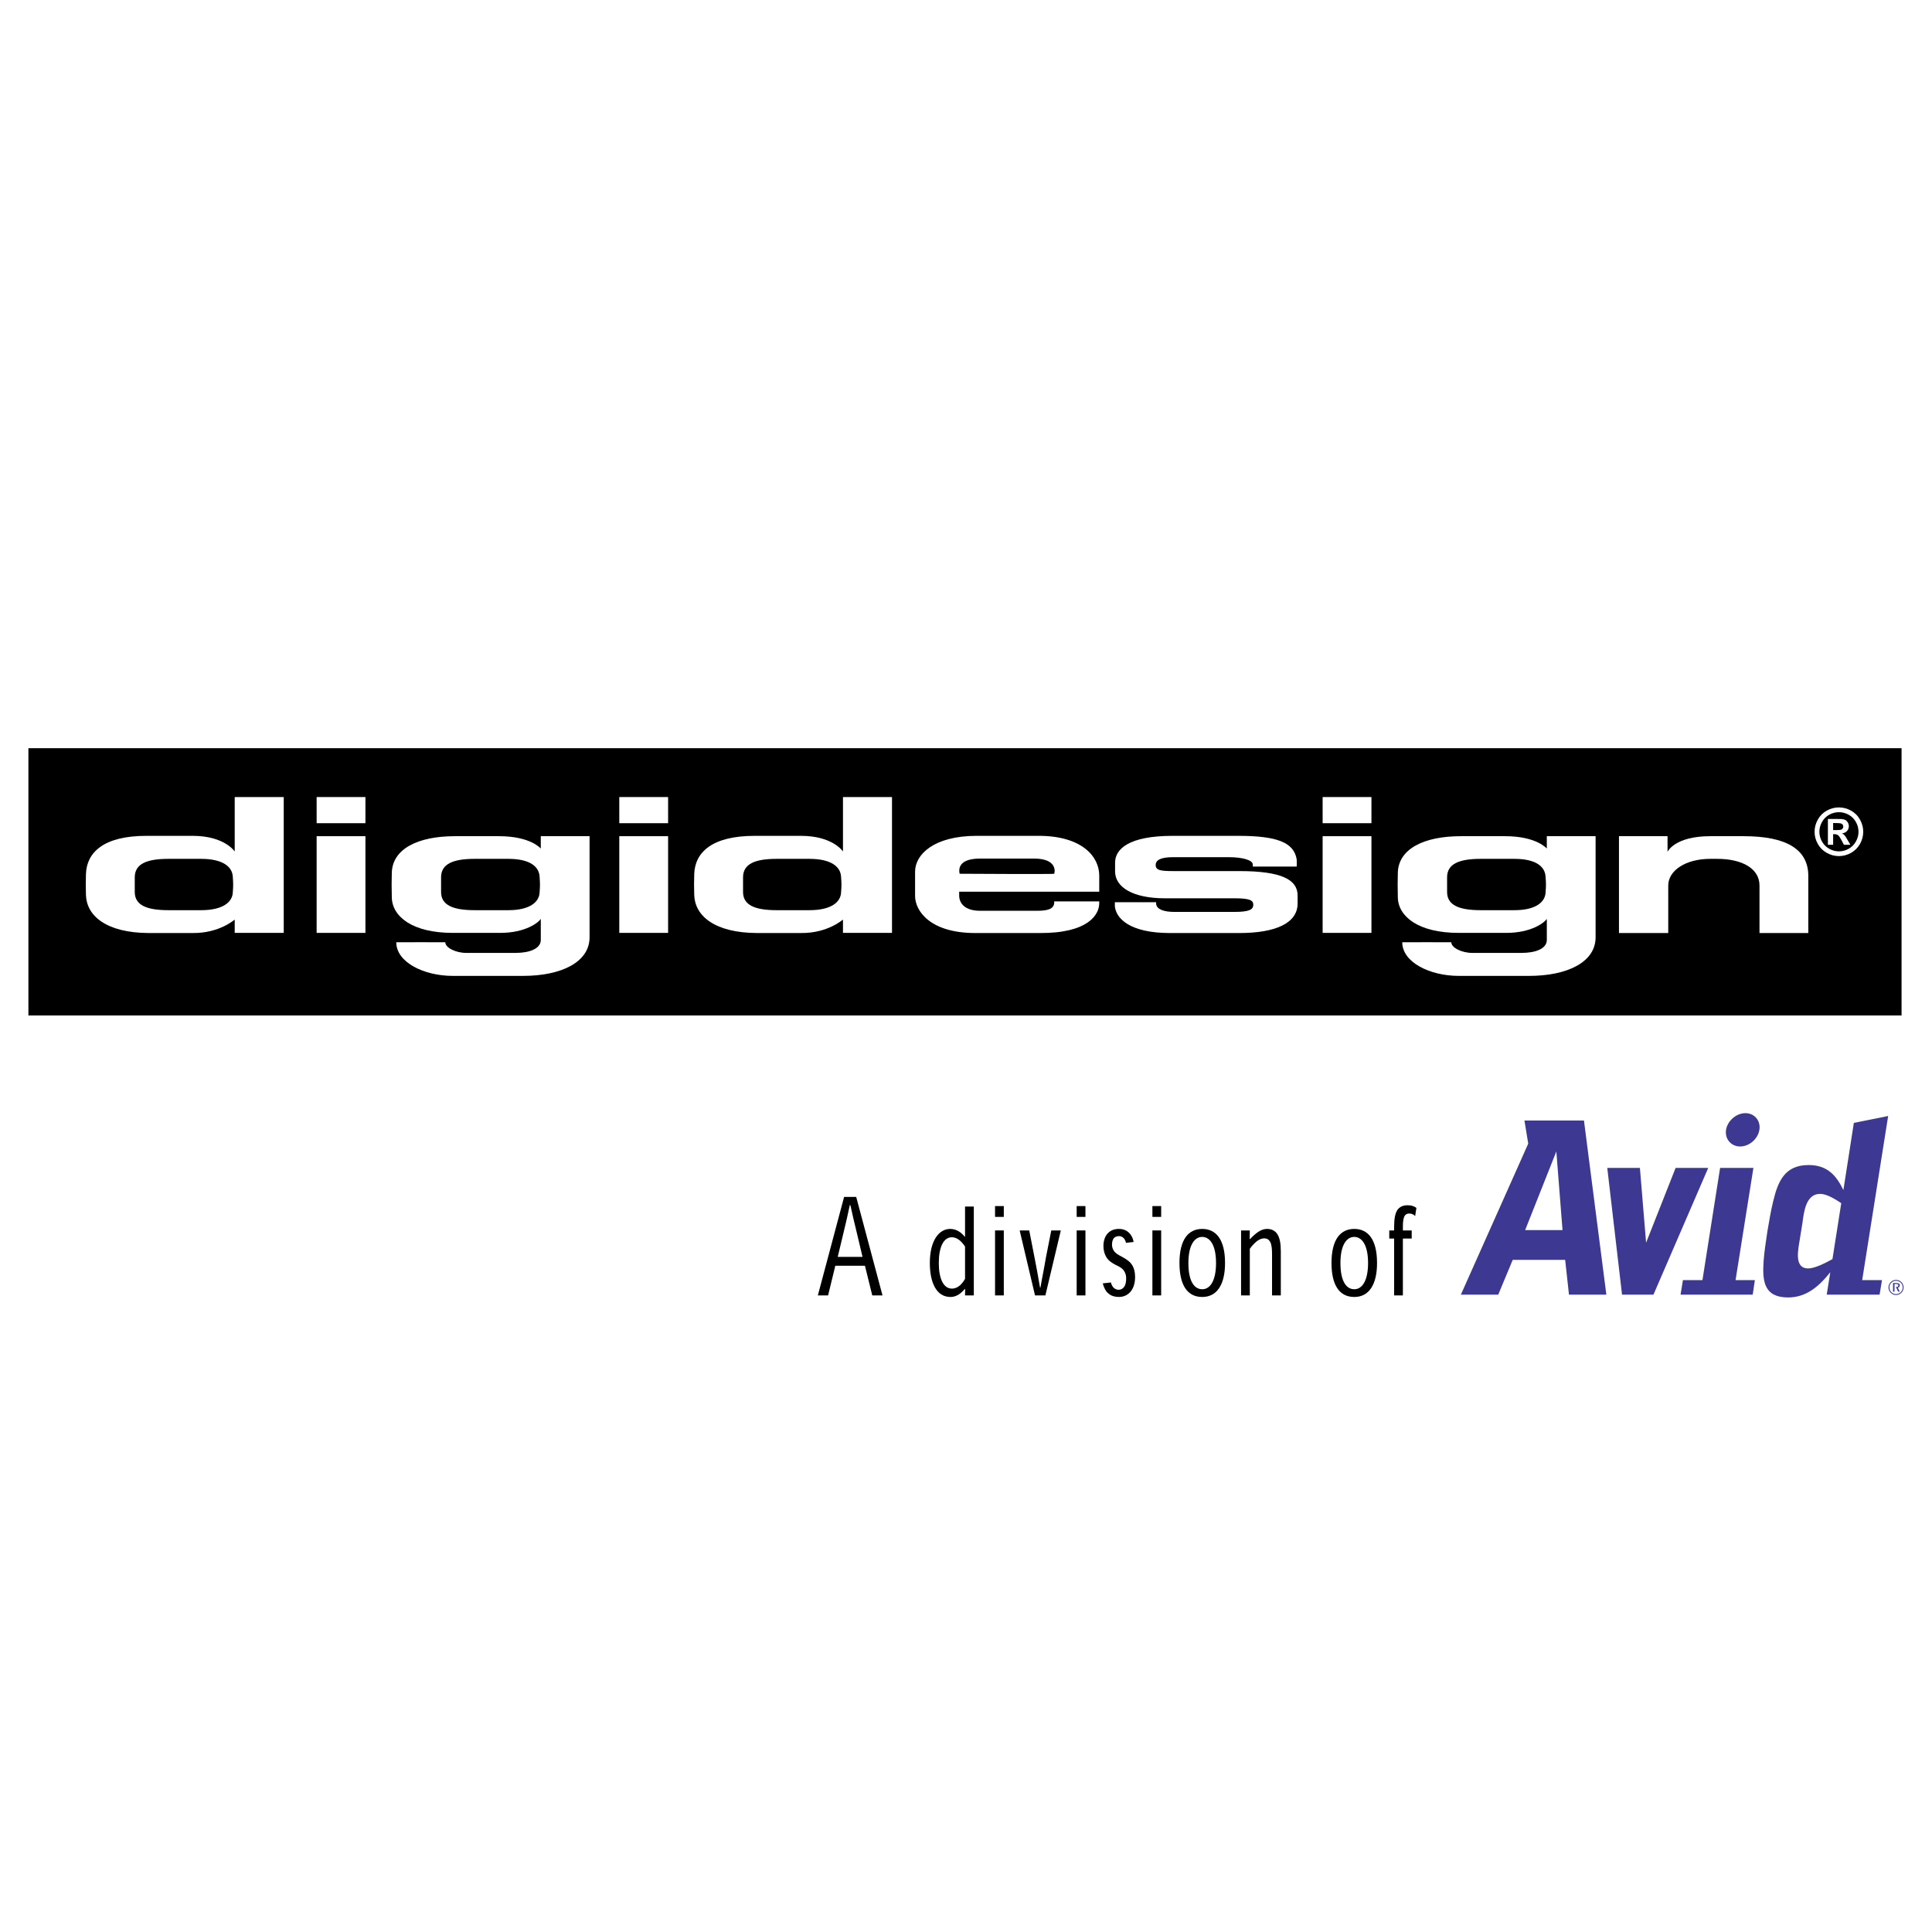 <?xml version="1.0" encoding="utf-8"?>
<!-- Generator: Adobe Illustrator 13.0.0, SVG Export Plug-In . SVG Version: 6.00 Build 14948)  -->
<!DOCTYPE svg PUBLIC "-//W3C//DTD SVG 1.0//EN" "http://www.w3.org/TR/2001/REC-SVG-20010904/DTD/svg10.dtd">
<svg version="1.0" id="Layer_1" xmlns="http://www.w3.org/2000/svg" xmlns:xlink="http://www.w3.org/1999/xlink" x="0px" y="0px"
	 width="192.756px" height="192.756px" viewBox="0 0 192.756 192.756" enable-background="new 0 0 192.756 192.756"
	 xml:space="preserve">
<g>
	<polygon fill-rule="evenodd" clip-rule="evenodd" fill="#FFFFFF" points="0,0 192.756,0 192.756,192.756 0,192.756 0,0 	"/>
	<polygon fill-rule="evenodd" clip-rule="evenodd" points="189.719,101.314 189.719,74.648 2.834,74.648 2.834,101.314 
		189.719,101.314 	"/>
	<path fill-rule="evenodd" clip-rule="evenodd" fill="#FFFFFF" d="M14.871,93.089c-4.308-0.015-6.227-1.745-6.296-3.78
		c-0.024-0.887-0.024-1.244,0-2.107c0.07-2.136,1.73-3.809,6.039-3.809c2.526,0,1.757,0,4.611,0c3.185,0,4.192,1.562,4.192,1.562
		v-5.434h4.891v13.553h-4.891v-1.326c0-0.014-1.521,1.374-4.192,1.34C17.446,93.089,16.792,93.089,14.871,93.089L14.871,93.089z
		 M23.229,87.53c-0.024-1.061-1.007-1.842-3.16-1.842h-3.276c-2.179,0-3.348,0.516-3.348,1.842c0,0.612,0,0.863,0,1.466
		c0,1.302,1.169,1.813,3.348,1.813h3.276c2.153,0,3.136-0.796,3.16-1.813C23.274,88.394,23.274,88.143,23.229,87.53L23.229,87.53z"
		/>
	<path fill-rule="evenodd" clip-rule="evenodd" fill="#FFFFFF" d="M31.591,83.427h4.869v9.647h-4.869V83.427L31.591,83.427z
		 M31.591,79.522h4.869v2.609h-4.869V79.522L31.591,79.522z"/>
	<path fill-rule="evenodd" clip-rule="evenodd" fill="#FFFFFF" d="M39.091,87.062c0.072-2.343,2.55-3.635,6.299-3.635
		c2.011,0,2.597,0,4.397,0c3.187,0,4.168,1.249,4.168,1.229v-1.229h4.867v10.086c0,2.464-2.785,3.852-6.644,3.852
		c-1.618,0-6.952,0-7,0c-2.878,0-5.641-1.354-5.641-3.355c0-0.015,4.891,0,4.891,0c0,0.549,1.053,1.061,2.085,1.061
		c0.981,0,3.814,0,4.938,0c1.381,0,2.504-0.42,2.504-1.292c0,0,0-2.121,0-2.107c-0.234,0.391-1.567,1.403-4.048,1.403h-4.729
		c-4.026,0-6.042-1.625-6.087-3.529C39.066,88.5,39.066,87.94,39.091,87.062L39.091,87.062z M53.839,87.53
		c-0.021-1.061-0.962-1.842-3.114-1.842h-3.37c-2.177,0-3.349,0.516-3.349,1.842c0,0.612,0,0.863,0,1.466
		c0,1.302,1.172,1.813,3.349,1.813h3.37c2.107,0,3.093-0.796,3.114-1.813C53.885,88.394,53.885,88.143,53.839,87.53L53.839,87.53z"
		/>
	<path fill-rule="evenodd" clip-rule="evenodd" fill="#FFFFFF" d="M61.787,83.427h4.87v9.647h-4.87V83.427L61.787,83.427z
		 M61.787,79.522h4.87v2.609h-4.87V79.522L61.787,79.522z"/>
	<path fill-rule="evenodd" clip-rule="evenodd" fill="#FFFFFF" d="M75.561,93.089c-4.308-0.015-6.227-1.745-6.297-3.78
		c-0.024-0.887-0.024-1.244,0-2.107c0.07-2.136,1.731-3.809,6.039-3.809c2.529,0,1.755,0,4.611,0c3.185,0,4.19,1.562,4.19,1.562
		v-5.434h4.891v13.553h-4.891v-1.326c0-0.014-1.521,1.374-4.19,1.34C78.136,93.089,77.479,93.089,75.561,93.089L75.561,93.089z
		 M83.917,87.53c-0.022-1.061-1.005-1.842-3.158-1.842h-3.279c-2.176,0-3.346,0.516-3.346,1.842c0,0.612,0,0.863,0,1.466
		c0,1.302,1.169,1.813,3.346,1.813h3.279c2.153,0,3.136-0.796,3.158-1.813C83.964,88.394,83.964,88.143,83.917,87.53L83.917,87.53z"
		/>
	<path fill-rule="evenodd" clip-rule="evenodd" fill="#FFFFFF" d="M103.705,93.089c-1.43,0-4.472,0-6.396,0
		c-4.515,0-6.012-2.218-6.012-3.703c0-0.854,0-1.514,0-2.416c0-1.702,1.847-3.578,6.157-3.578c0,0,4.54,0,6.179,0
		c4.259,0,6.038,2.03,6.038,3.963v1.61H95.697c0,0,0,0.125,0,0.376c0,0.795,0.586,1.528,2.085,1.528h5.662
		c1.032,0,1.661-0.154,1.733-0.748c0-0.062,0-0.14,0-0.188h4.493v0.188C109.671,91.233,108.596,93.123,103.705,93.089
		L103.705,93.089z M105.178,87.174c0.024,0,0.468-1.514-2.016-1.514c-1.566,0-3.51,0-5.38,0c-2.507,0-2.04,1.432-2.04,1.514
		C95.743,87.174,105.224,87.231,105.178,87.174L105.178,87.174z"/>
	<path fill-rule="evenodd" clip-rule="evenodd" fill="#FFFFFF" d="M111.23,90.423c0-0.02,0-0.251,0-0.41h4.12
		c0,0.082,0,0.125,0,0.188c0.067,0.544,0.819,0.781,1.825,0.781h5.972c1.499,0,1.895-0.236,1.895-0.718
		c0-0.453-0.377-0.641-1.895-0.641h-6.932c-3.136,0-4.963-1.075-4.963-2.686c0-0.328,0-0.516,0-0.873
		c0-1.36,1.379-2.671,5.737-2.671h6.552c3.84,0,5.55,0.642,5.829,2.343c0,0.034,0.023,0.468,0,0.719h-4.375v-0.188
		c0-0.468-1.057-0.747-2.435-0.747c-1.594,0-3.604,0-5.504,0c-1.261,0-1.753,0.294-1.753,0.781c0,0.53,0.492,0.607,1.753,0.607
		c1.545,0,4.823,0,6.579,0c4.237,0,5.828,0.858,5.828,2.435c0,0.294,0,0.545,0,0.795c0,1.938-2.129,2.951-5.828,2.951h-6.907
		C112.704,93.089,111.347,91.624,111.23,90.423L111.23,90.423z"/>
	<path fill-rule="evenodd" clip-rule="evenodd" fill="#FFFFFF" d="M131.96,83.427h4.869v9.647h-4.869V83.427L131.96,83.427z
		 M131.96,79.522h4.869v2.609h-4.869V79.522L131.96,79.522z"/>
	<path fill-rule="evenodd" clip-rule="evenodd" fill="#FFFFFF" d="M139.462,87.062c0.067-2.343,2.55-3.635,6.297-3.635
		c2.013,0,2.596,0,4.399,0c3.184,0,4.168,1.249,4.168,1.229v-1.229h4.867v10.086c0,2.464-2.785,3.852-6.646,3.852
		c-1.615,0-6.952,0-7,0c-2.879,0-5.644-1.354-5.644-3.355c0-0.015,4.894,0,4.894,0c0,0.549,1.054,1.061,2.085,1.061
		c0.983,0,3.813,0,4.937,0c1.382,0,2.508-0.42,2.508-1.292c0,0,0-2.121,0-2.107c-0.236,0.391-1.569,1.403-4.053,1.403h-4.727
		c-4.026,0-6.039-1.625-6.085-3.529C139.438,88.5,139.438,87.94,139.462,87.062L139.462,87.062z M154.205,87.53
		c-0.021-1.061-0.957-1.842-3.109-1.842h-3.37c-2.179,0-3.349,0.516-3.349,1.842c0,0.612,0,0.863,0,1.466
		c0,1.302,1.17,1.813,3.349,1.813h3.37c2.104,0,3.088-0.796,3.109-1.813C154.254,88.394,154.254,88.143,154.205,87.53L154.205,87.53
		z"/>
	<path fill-rule="evenodd" clip-rule="evenodd" fill="#FFFFFF" d="M170.629,83.427c1.637,0,1.991,0,3.349,0
		c4.257,0,6.437,1.312,6.437,3.968v5.694h-4.87v-4.744c0-1.688-1.73-2.657-4.213-2.657c-0.584,0-0.114,0-0.702,0
		c-2.456,0-4.189,1.172-4.189,2.657v4.744h-4.916v-9.662h4.846v1.558C166.369,84.985,167.07,83.427,170.629,83.427L170.629,83.427z"
		/>
	<path fill-rule="evenodd" clip-rule="evenodd" fill="#3D3992" d="M160.266,129.166l-2.234-17.371h-5.938l0.378,2.305l-6.721,15.066
		h3.729l1.446-3.471h5.229l0.381,3.471H160.266L160.266,129.166z M155.893,122.727h-3.729l3.112-7.846L155.893,122.727
		L155.893,122.727z"/>
	<polygon fill-rule="evenodd" clip-rule="evenodd" fill="#3D3992" points="170.432,116.52 167.177,116.52 164.231,123.984 
		163.614,116.52 160.357,116.52 161.83,129.166 164.966,129.166 170.432,116.52 	"/>
	<path fill-rule="evenodd" clip-rule="evenodd" fill="#3D3992" d="M175.535,112.721c0.142-0.9-0.476-1.662-1.401-1.662
		c-0.903,0-1.781,0.762-1.926,1.662c-0.143,0.902,0.501,1.664,1.402,1.664C174.536,114.385,175.393,113.623,175.535,112.721
		L175.535,112.721z M174.869,129.166l0.215-1.451h-1.926l1.781-11.195h-3.324l-1.761,11.195h-1.947l-0.238,1.451H174.869
		L174.869,129.166z"/>
	<path fill-rule="evenodd" clip-rule="evenodd" fill="#3D3992" d="M187.527,129.166l0.239-1.451h-1.975l2.591-16.373l-3.423,0.689
		l-1.044,6.703c-0.711-1.477-1.617-2.498-3.469-2.498c-2.377,0-3.066,1.619-3.539,3.635c-0.238,0.975-0.404,1.973-0.573,2.975
		c-0.143,0.994-0.307,1.973-0.378,2.965c-0.143,2.045,0.048,3.635,2.448,3.635c1.806,0,3.064-1.088,4.204-2.516l-0.356,2.236
		H187.527L187.527,129.166z M182.824,125.623c-0.665,0.357-1.712,0.926-2.425,0.926c-1.428,0-0.996-1.875-0.832-2.898l0.263-1.639
		c0.14-0.998,0.309-2.898,1.758-2.898c0.711,0,1.566,0.57,2.114,0.926L182.824,125.623L182.824,125.623z"/>
	<path fill-rule="evenodd" clip-rule="evenodd" fill="#3D3992" d="M189.921,128.453c0-0.203-0.077-0.395-0.217-0.535
		c-0.145-0.145-0.333-0.223-0.537-0.223c-0.205,0-0.389,0.078-0.525,0.217c-0.147,0.146-0.229,0.338-0.229,0.541
		c0,0.197,0.077,0.385,0.222,0.525c0.145,0.148,0.333,0.227,0.533,0.227c0.197,0,0.386-0.078,0.535-0.227
		C189.844,128.838,189.921,128.656,189.921,128.453L189.921,128.453z M189.832,128.459c0,0.172-0.07,0.336-0.195,0.461
		c-0.128,0.127-0.297,0.193-0.475,0.193c-0.172,0-0.338-0.066-0.463-0.193c-0.128-0.129-0.193-0.299-0.193-0.467
		c0-0.184,0.065-0.348,0.198-0.477c0.12-0.127,0.282-0.189,0.463-0.189c0.183,0,0.345,0.068,0.475,0.193
		C189.768,128.105,189.832,128.27,189.832,128.459L189.832,128.459z M189.545,128.246c0-0.164-0.115-0.242-0.356-0.242h-0.32v0.863
		h0.145v-0.766h0.146c0.161,0,0.239,0.043,0.239,0.148c0,0.111-0.065,0.145-0.203,0.15c-0.014,0-0.028,0-0.046-0.006l0.227,0.473
		h0.162l-0.193-0.395C189.471,128.453,189.545,128.361,189.545,128.246L189.545,128.246z"/>
	<path fill-rule="evenodd" clip-rule="evenodd" d="M83.34,126.283l-0.721,2.961h-1.022l2.621-9.83h1.205l2.625,9.83h-1.022
		l-0.73-2.961H83.34L83.34,126.283z M85.444,122.826c-0.202-0.844-0.405-1.658-0.603-2.594h-0.055
		c-0.19,0.922-0.388,1.76-0.586,2.58l-0.62,2.588h2.476L85.444,122.826L85.444,122.826z"/>
	<path fill-rule="evenodd" clip-rule="evenodd" d="M96.269,128.594c-0.265,0.273-0.692,0.805-1.438,0.805
		c-1.405,0-2.061-1.432-2.061-3.395c0-2.238,0.918-3.395,2.027-3.395c0.594,0,1.078,0.314,1.469,0.791h0.017v-3.023h0.875v8.867
		h-0.875l0.009-0.65H96.269L96.269,128.594z M94.971,128.564c0.656,0,1.058-0.541,1.312-0.971v-3.225
		c-0.365-0.549-0.808-0.926-1.314-0.926c-0.834,0-1.304,0.984-1.304,2.57c-0.002,1.566,0.472,2.551,1.299,2.551H94.971
		L94.971,128.564z"/>
	<path fill-rule="evenodd" clip-rule="evenodd" d="M100.149,129.244h-0.873v-6.484h0.873V129.244L100.149,129.244z M99.276,121.41
		v-1.08h0.873v1.08H99.276L99.276,121.41z"/>
	<path fill-rule="evenodd" clip-rule="evenodd" d="M103.807,128.459c0.183-1.09,0.35-1.824,0.542-2.98l0.537-2.719h0.952
		l-1.54,6.484h-1.034l-1.532-6.484h0.954l0.535,2.732c0.186,0.932,0.361,1.895,0.542,2.967H103.807L103.807,128.459z"/>
	<path fill-rule="evenodd" clip-rule="evenodd" d="M107.42,121.41v-1.08h0.875v1.08H107.42L107.42,121.41z M108.295,129.244h-0.875
		v-6.484h0.875V129.244L108.295,129.244z"/>
	<path fill-rule="evenodd" clip-rule="evenodd" d="M112.343,123.998c-0.077-0.342-0.304-0.67-0.697-0.67
		c-0.2,0-0.393,0.062-0.519,0.203c-0.11,0.139-0.183,0.361-0.183,0.65c0,0.23,0.077,0.473,0.207,0.641
		c0.149,0.207,0.312,0.318,0.822,0.588c0.501,0.271,0.8,0.502,0.998,0.834c0.166,0.266,0.277,0.643,0.277,1.148
		c0,0.584-0.133,1.061-0.412,1.428c-0.277,0.355-0.688,0.578-1.201,0.578c-0.402,0-0.752-0.098-1.026-0.328
		c-0.271-0.203-0.468-0.574-0.586-1.027l0.814-0.092c0.104,0.449,0.386,0.729,0.776,0.729c0.217,0,0.422-0.102,0.564-0.318
		c0.115-0.174,0.181-0.443,0.181-0.828c0-0.252-0.065-0.512-0.2-0.715c-0.147-0.25-0.393-0.41-0.861-0.627
		c-0.479-0.25-0.747-0.467-0.939-0.805c-0.179-0.305-0.268-0.676-0.268-1.07c0-0.551,0.171-1.002,0.448-1.283
		c0.271-0.273,0.612-0.424,1.1-0.424c0.424,0,0.764,0.141,1.027,0.406c0.216,0.217,0.371,0.516,0.438,0.896L112.343,123.998
		L112.343,123.998z"/>
	<path fill-rule="evenodd" clip-rule="evenodd" d="M114.975,121.41v-1.08h0.875v1.08H114.975L114.975,121.41z M115.85,129.244
		h-0.875v-6.484h0.875V129.244L115.85,129.244z"/>
	<path fill-rule="evenodd" clip-rule="evenodd" d="M122.222,126.018c0,2.084-0.765,3.381-2.276,3.381
		c-1.548,0-2.271-1.283-2.271-3.395c0-2.373,0.918-3.395,2.271-3.395c1.354,0,2.276,1.021,2.276,3.395V126.018L122.222,126.018z
		 M119.955,128.627c0.812,0,1.369-0.906,1.369-2.609c0-1.885-0.66-2.611-1.379-2.611c-0.718,0-1.379,0.732-1.379,2.611
		c0,1.775,0.566,2.609,1.379,2.609H119.955L119.955,128.627z"/>
	<path fill-rule="evenodd" clip-rule="evenodd" d="M126.912,129.244v-4.07c0-0.516-0.026-0.963-0.179-1.258
		c-0.115-0.217-0.299-0.365-0.606-0.365c-0.223,0-0.457,0.09-0.681,0.25c-0.231,0.168-0.535,0.477-0.752,0.795v4.648h-0.873v-6.484
		h0.873l-0.012,0.863h0.036c0.268-0.285,0.545-0.541,0.826-0.725c0.264-0.178,0.564-0.289,0.868-0.289
		c0.458,0,0.822,0.18,1.047,0.551c0.219,0.361,0.327,0.881,0.327,1.672v4.412H126.912L126.912,129.244z"/>
	<path fill-rule="evenodd" clip-rule="evenodd" d="M137.387,126.018c0,2.084-0.762,3.381-2.271,3.381
		c-1.55,0-2.272-1.283-2.272-3.395c0-2.373,0.916-3.395,2.272-3.395c1.353,0,2.271,1.021,2.271,3.395V126.018L137.387,126.018z
		 M135.122,128.627c0.813,0,1.37-0.906,1.37-2.609c0-1.885-0.661-2.611-1.377-2.611c-0.721,0-1.379,0.732-1.379,2.611
		c0,1.775,0.564,2.609,1.379,2.609H135.122L135.122,128.627z"/>
	<path fill-rule="evenodd" clip-rule="evenodd" d="M141.188,121.336c-0.05-0.072-0.127-0.135-0.222-0.182
		c-0.101-0.049-0.235-0.082-0.371-0.082c-0.164,0-0.309,0.053-0.419,0.188c-0.136,0.174-0.21,0.525-0.21,1.084v0.416h0.88v0.809
		h-0.88v5.676h-0.873v-5.676h-0.486v-0.809h0.486v-0.396c0-0.795,0.111-1.373,0.369-1.707c0.217-0.26,0.53-0.408,0.969-0.408
		c0.187,0,0.367,0.02,0.535,0.082c0.126,0.037,0.241,0.102,0.35,0.182L141.188,121.336L141.188,121.336z"/>
	<path fill-rule="evenodd" clip-rule="evenodd" fill="#FFFFFF" d="M183.467,80.556c0.417,0,0.816,0.104,1.198,0.313
		c0.383,0.208,0.684,0.506,0.902,0.895c0.219,0.39,0.328,0.796,0.328,1.221c0,0.423-0.107,0.827-0.321,1.21
		c-0.216,0.383-0.514,0.683-0.898,0.897c-0.383,0.214-0.786,0.321-1.209,0.321s-0.825-0.107-1.209-0.321s-0.684-0.514-0.897-0.897
		c-0.214-0.383-0.321-0.787-0.321-1.21c0-0.424,0.109-0.831,0.328-1.221c0.218-0.388,0.519-0.687,0.901-0.895
		C182.651,80.66,183.051,80.556,183.467,80.556L183.467,80.556z M183.471,81.032c-0.335,0-0.655,0.083-0.961,0.25
		c-0.307,0.167-0.548,0.407-0.725,0.72c-0.177,0.312-0.265,0.641-0.265,0.982c0,0.341,0.087,0.666,0.259,0.974
		c0.172,0.308,0.412,0.549,0.721,0.723s0.632,0.26,0.971,0.26c0.34,0,0.663-0.086,0.972-0.26c0.308-0.173,0.548-0.415,0.721-0.723
		c0.173-0.309,0.26-0.633,0.26-0.974c0-0.342-0.088-0.67-0.265-0.982c-0.176-0.313-0.419-0.553-0.726-0.72
		C184.125,81.115,183.804,81.032,183.471,81.032L183.471,81.032z M182.37,84.284v-2.577h0.523c0.49,0,0.765,0.002,0.823,0.006
		c0.174,0.014,0.309,0.049,0.405,0.103c0.096,0.054,0.176,0.136,0.24,0.247c0.064,0.111,0.097,0.235,0.097,0.37
		c0,0.185-0.061,0.344-0.183,0.476c-0.121,0.133-0.292,0.214-0.512,0.247c0.078,0.029,0.139,0.062,0.181,0.096
		s0.101,0.101,0.175,0.198c0.019,0.025,0.082,0.13,0.19,0.314l0.304,0.52h-0.646l-0.216-0.418c-0.146-0.281-0.267-0.458-0.361-0.531
		c-0.095-0.072-0.216-0.109-0.361-0.109h-0.136v1.059H182.37L182.37,84.284z M182.894,82.819h0.212c0.302,0,0.489-0.012,0.563-0.035
		c0.072-0.023,0.129-0.063,0.172-0.122s0.063-0.125,0.063-0.198c0-0.072-0.021-0.136-0.062-0.191
		c-0.041-0.056-0.1-0.096-0.177-0.121c-0.075-0.024-0.263-0.036-0.561-0.036h-0.212V82.819L182.894,82.819z"/>
</g>
</svg>
